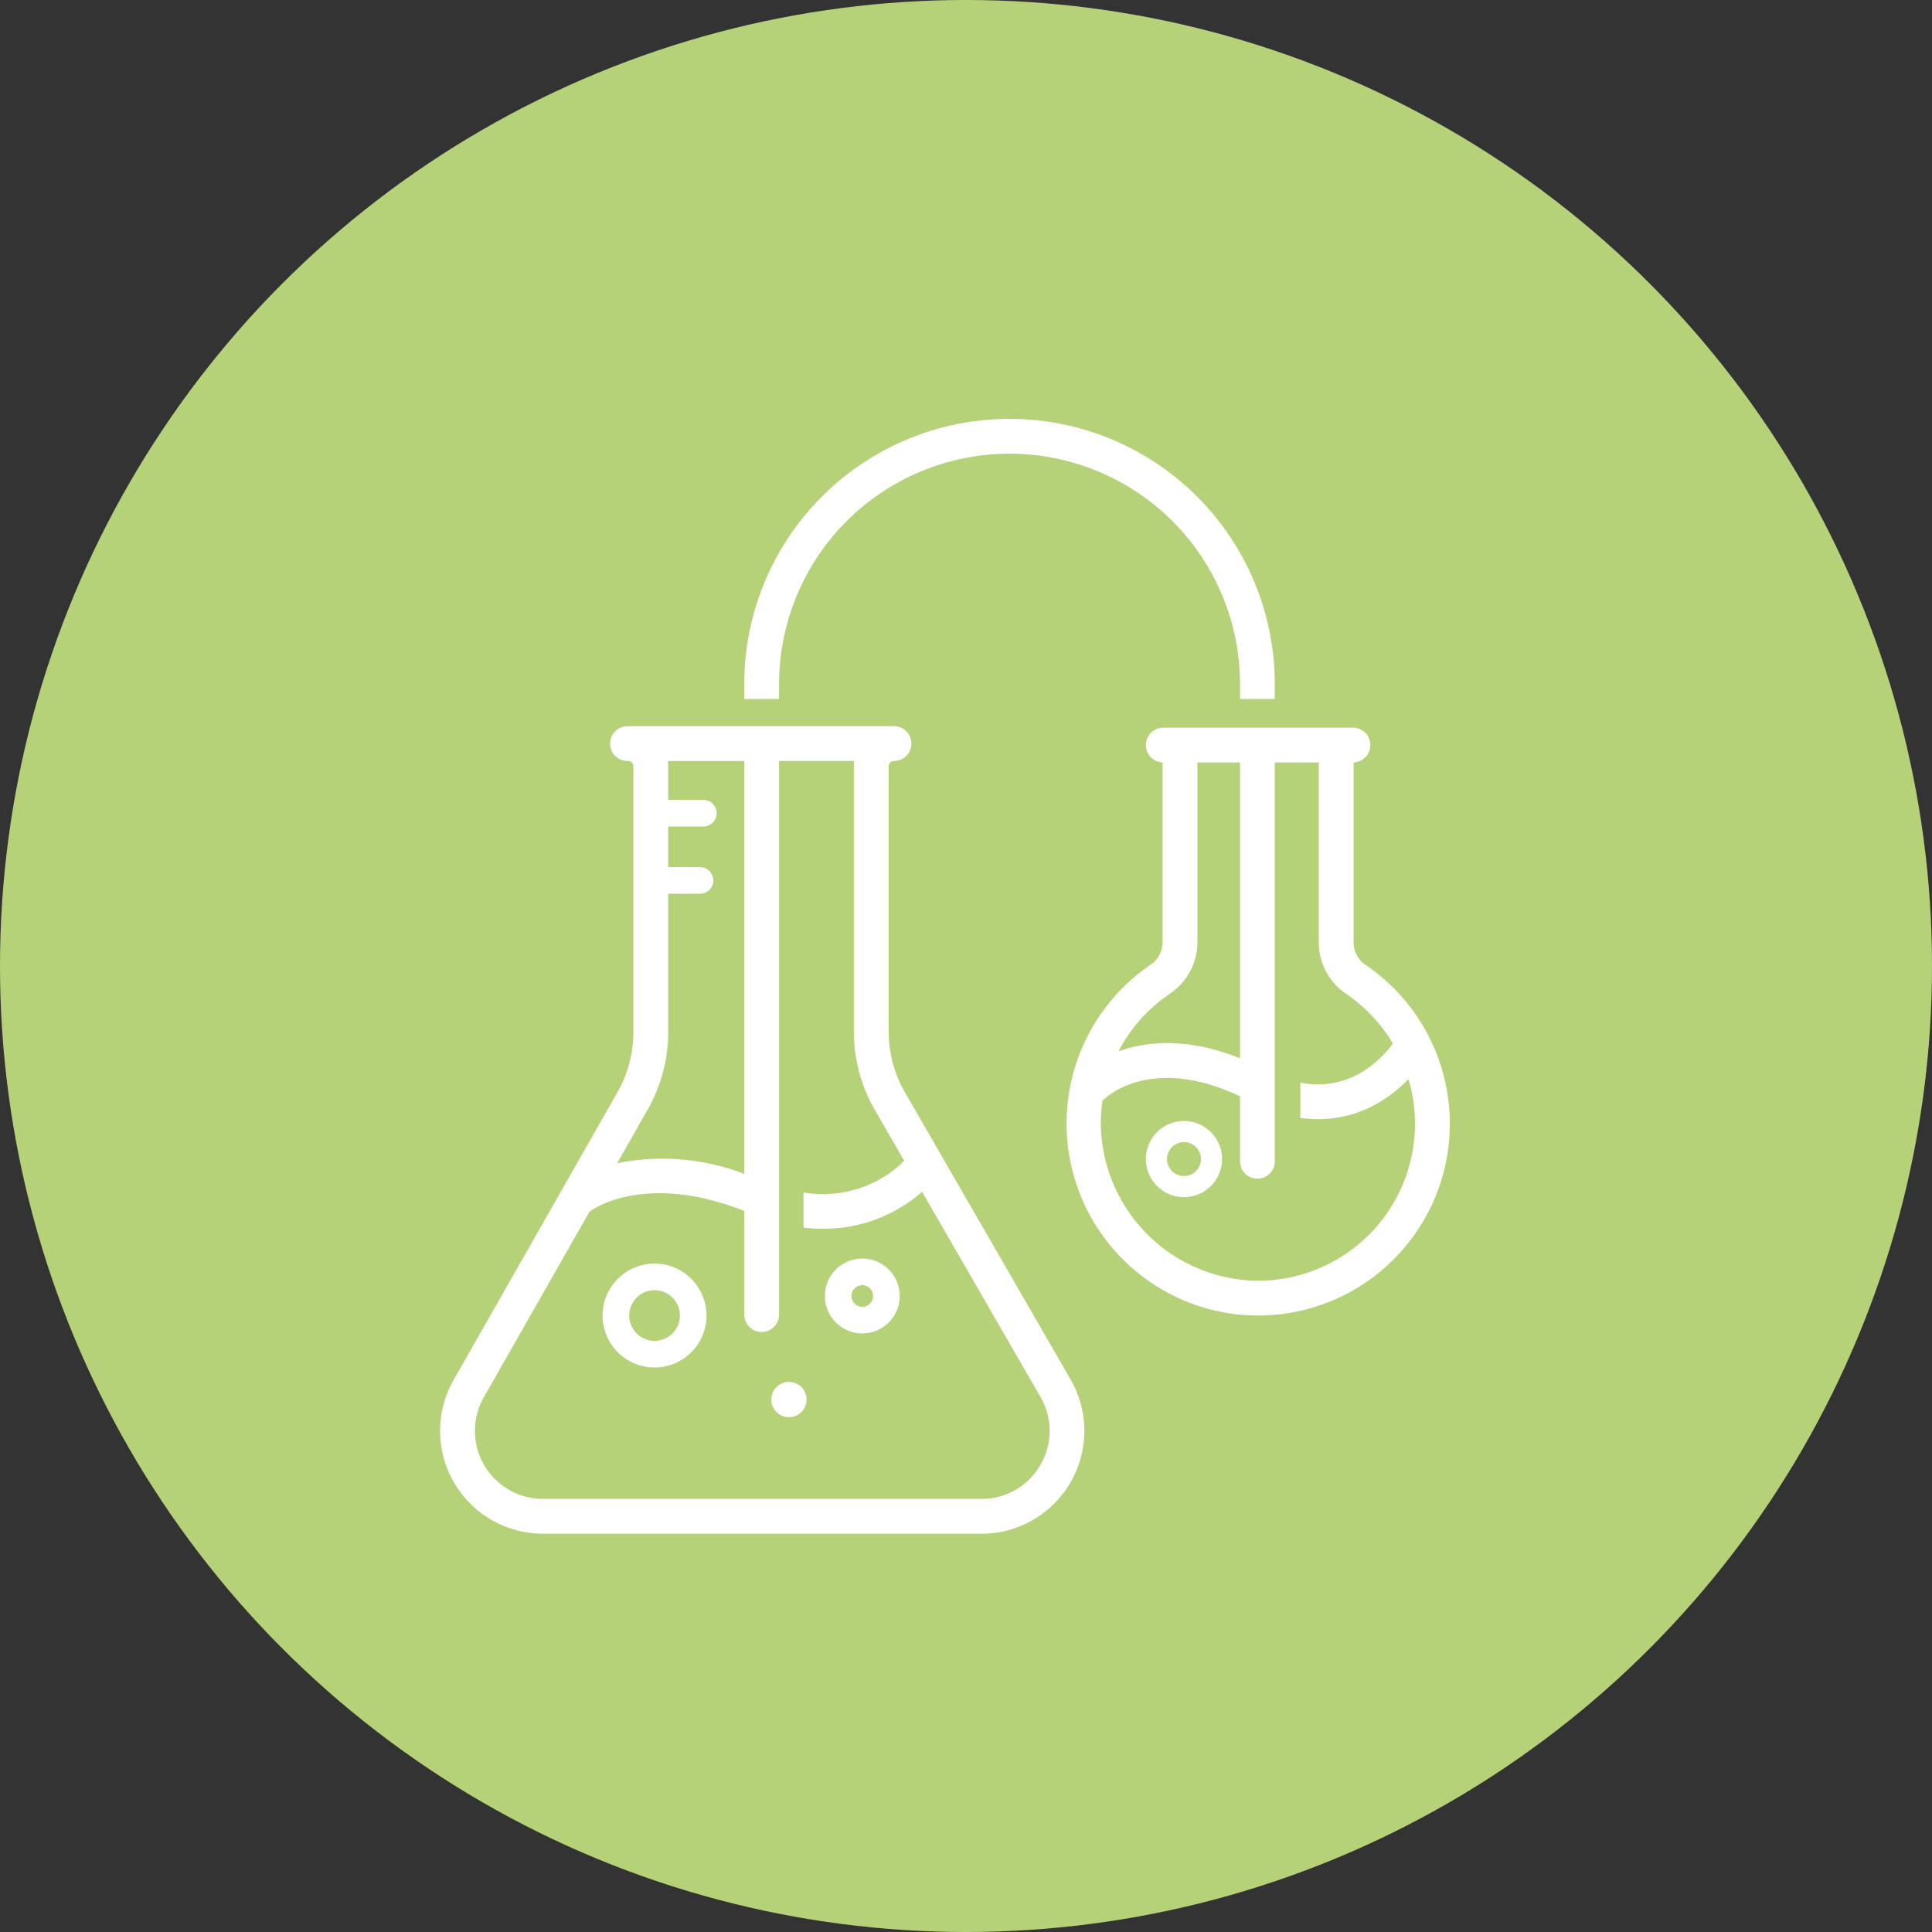 <svg xmlns="http://www.w3.org/2000/svg" xmlns:xlink="http://www.w3.org/1999/xlink" width="200" height="200" viewBox="0 0 200 200"><rect x="0" y="0" width="200" height="200" fill="#333333" stroke="none"/><defs><clipPath id="clip-path"><rect id="Rectangle_1150" data-name="Rectangle 1150" width="104.538" height="115.404" fill="#fff"></rect></clipPath></defs><g id="Groupe_1140" data-name="Groupe 1140" transform="translate(-357.408 -1552.361)"><circle id="Ellipse_135" data-name="Ellipse 135" cx="100" cy="100" r="100" transform="translate(357.408 1552.361)" fill="#b5d278"></circle><g id="Groupe_1117" data-name="Groupe 1117" transform="translate(402.954 1595.723)"><g id="Groupe_1116" data-name="Groupe 1116" clip-path="url(#clip-path)"><path id="Trac&#xE9;_4158" data-name="Trac&#xE9; 4158" d="M336.683,175.345a2.844,2.844,0,0,1-1.241-2.359V154.381a1.8,1.8,0,0,0-.139-3.6H315.812a1.8,1.8,0,0,0-.139,3.6v18.576a2.846,2.846,0,0,1-1.248,2.364,19.884,19.884,0,0,0,10.033,36.288c.358.019.721.029,1.079.029a19.854,19.854,0,0,0,11.147-36.292m-20.241,2.962a6.446,6.446,0,0,0,2.834-5.35v-18.57h4.408v30.623c-5.575-2.246-9.814-1.722-12.583-.717a16.3,16.3,0,0,1,5.341-5.986m9.094,29.726c-.294,0-.593-.008-.888-.024a16.442,16.442,0,0,1-15.376-16.262,16.217,16.217,0,0,1,.182-2.394,1.8,1.8,0,0,0,.354-.265c.2-.188,4.893-4.416,13.877-.145v6.726a1.8,1.8,0,0,0,3.6,0V154.386h4.55v18.6a6.445,6.445,0,0,0,2.82,5.34,16.314,16.314,0,0,1,4.853,5.148,10.956,10.956,0,0,1-3.28,3.007,8.8,8.8,0,0,1-6.3,1.039v3.657a13.114,13.114,0,0,0,1.846.134,12.33,12.33,0,0,0,6.281-1.721,14.383,14.383,0,0,0,3.07-2.439,16.251,16.251,0,0,1-15.589,20.881" transform="translate(-240.865 -118.816)" fill="#fff"></path><path id="Trac&#xE9;_4159" data-name="Trac&#xE9; 4159" d="M348.628,342.83a3.943,3.943,0,1,0,3.943,3.943,3.948,3.948,0,0,0-3.943-3.943m0,5.7a1.756,1.756,0,1,1,1.756-1.756,1.757,1.757,0,0,1-1.756,1.756" transform="translate(-271.61 -270.149)" fill="#fff"></path><path id="Trac&#xE9;_4160" data-name="Trac&#xE9; 4160" d="M65.353,217.8,48.026,187.768a12.59,12.59,0,0,1-1.574-6.09V154.2A.546.546,0,0,1,47,153.65a1.8,1.8,0,1,0,0-3.6H19.41a1.8,1.8,0,1,0,0,3.6h.063a.547.547,0,0,1,.547.546v27.53a12.6,12.6,0,0,1-1.541,6.03l-17.141,30.1-.014.026a10.643,10.643,0,0,0,9.334,15.76H56.064a10.643,10.643,0,0,0,9.3-15.813l-.014-.025M21.618,189.526l.014-.025a16.213,16.213,0,0,0,1.992-7.775V167.391h3.291a1.378,1.378,0,0,0,0-2.756H23.624v-4.2h3.639a1.378,1.378,0,1,0,0-2.756H23.624V154.2a4.176,4.176,0,0,0-.036-.546H31.5v42.739a23.617,23.617,0,0,0-13.16-1.1Zm40.514,37.04a6.976,6.976,0,0,1-6.067,3.47H10.657a7.039,7.039,0,0,1-6.18-10.411l10.995-19.307c.044-.028.088-.058.13-.09.228-.17,5.624-4.041,15.9,0v10.732a1.8,1.8,0,0,0,3.6,0V153.65h7.78a4.177,4.177,0,0,0-.036.546v27.482a16.2,16.2,0,0,0,2.035,7.853l.014.025,3.159,5.475a11.492,11.492,0,0,1-3.339,2.343,12.183,12.183,0,0,1-7.078.949v3.63a17.352,17.352,0,0,0,2.018.121,15.3,15.3,0,0,0,10.25-3.835l12.318,21.35a6.976,6.976,0,0,1-.092,6.977" transform="translate(0 -118.236)" fill="#fff"></path><path id="Trac&#xE9;_4161" data-name="Trac&#xE9; 4161" d="M84.786,412.46a5.378,5.378,0,1,0,5.377,5.379,5.385,5.385,0,0,0-5.377-5.379m0,8a2.622,2.622,0,1,1,2.621-2.621,2.625,2.625,0,0,1-2.621,2.621" transform="translate(-62.572 -325.017)" fill="#fff"></path><path id="Trac&#xE9;_4162" data-name="Trac&#xE9; 4162" d="M191.8,410a3.875,3.875,0,1,0,3.875,3.875A3.88,3.88,0,0,0,191.8,410m0,4.994a1.119,1.119,0,1,1,1.119-1.119,1.121,1.121,0,0,1-1.119,1.119" transform="translate(-148.081 -323.078)" fill="#fff"></path><path id="Trac&#xE9;_4163" data-name="Trac&#xE9; 4163" d="M163.622,470.235a1.825,1.825,0,1,0,1.825,1.824,1.825,1.825,0,0,0-1.825-1.824" transform="translate(-127.496 -370.543)" fill="#fff"></path><path id="Trac&#xE9;_4164" data-name="Trac&#xE9; 4164" d="M152.185,27.463a23.858,23.858,0,1,1,47.716,0v1.532h3.6V27.463a27.462,27.462,0,0,0-54.924,0v1.532h3.6Z" transform="translate(-117.081 -0.001)" fill="#fff"></path></g></g></g></svg>